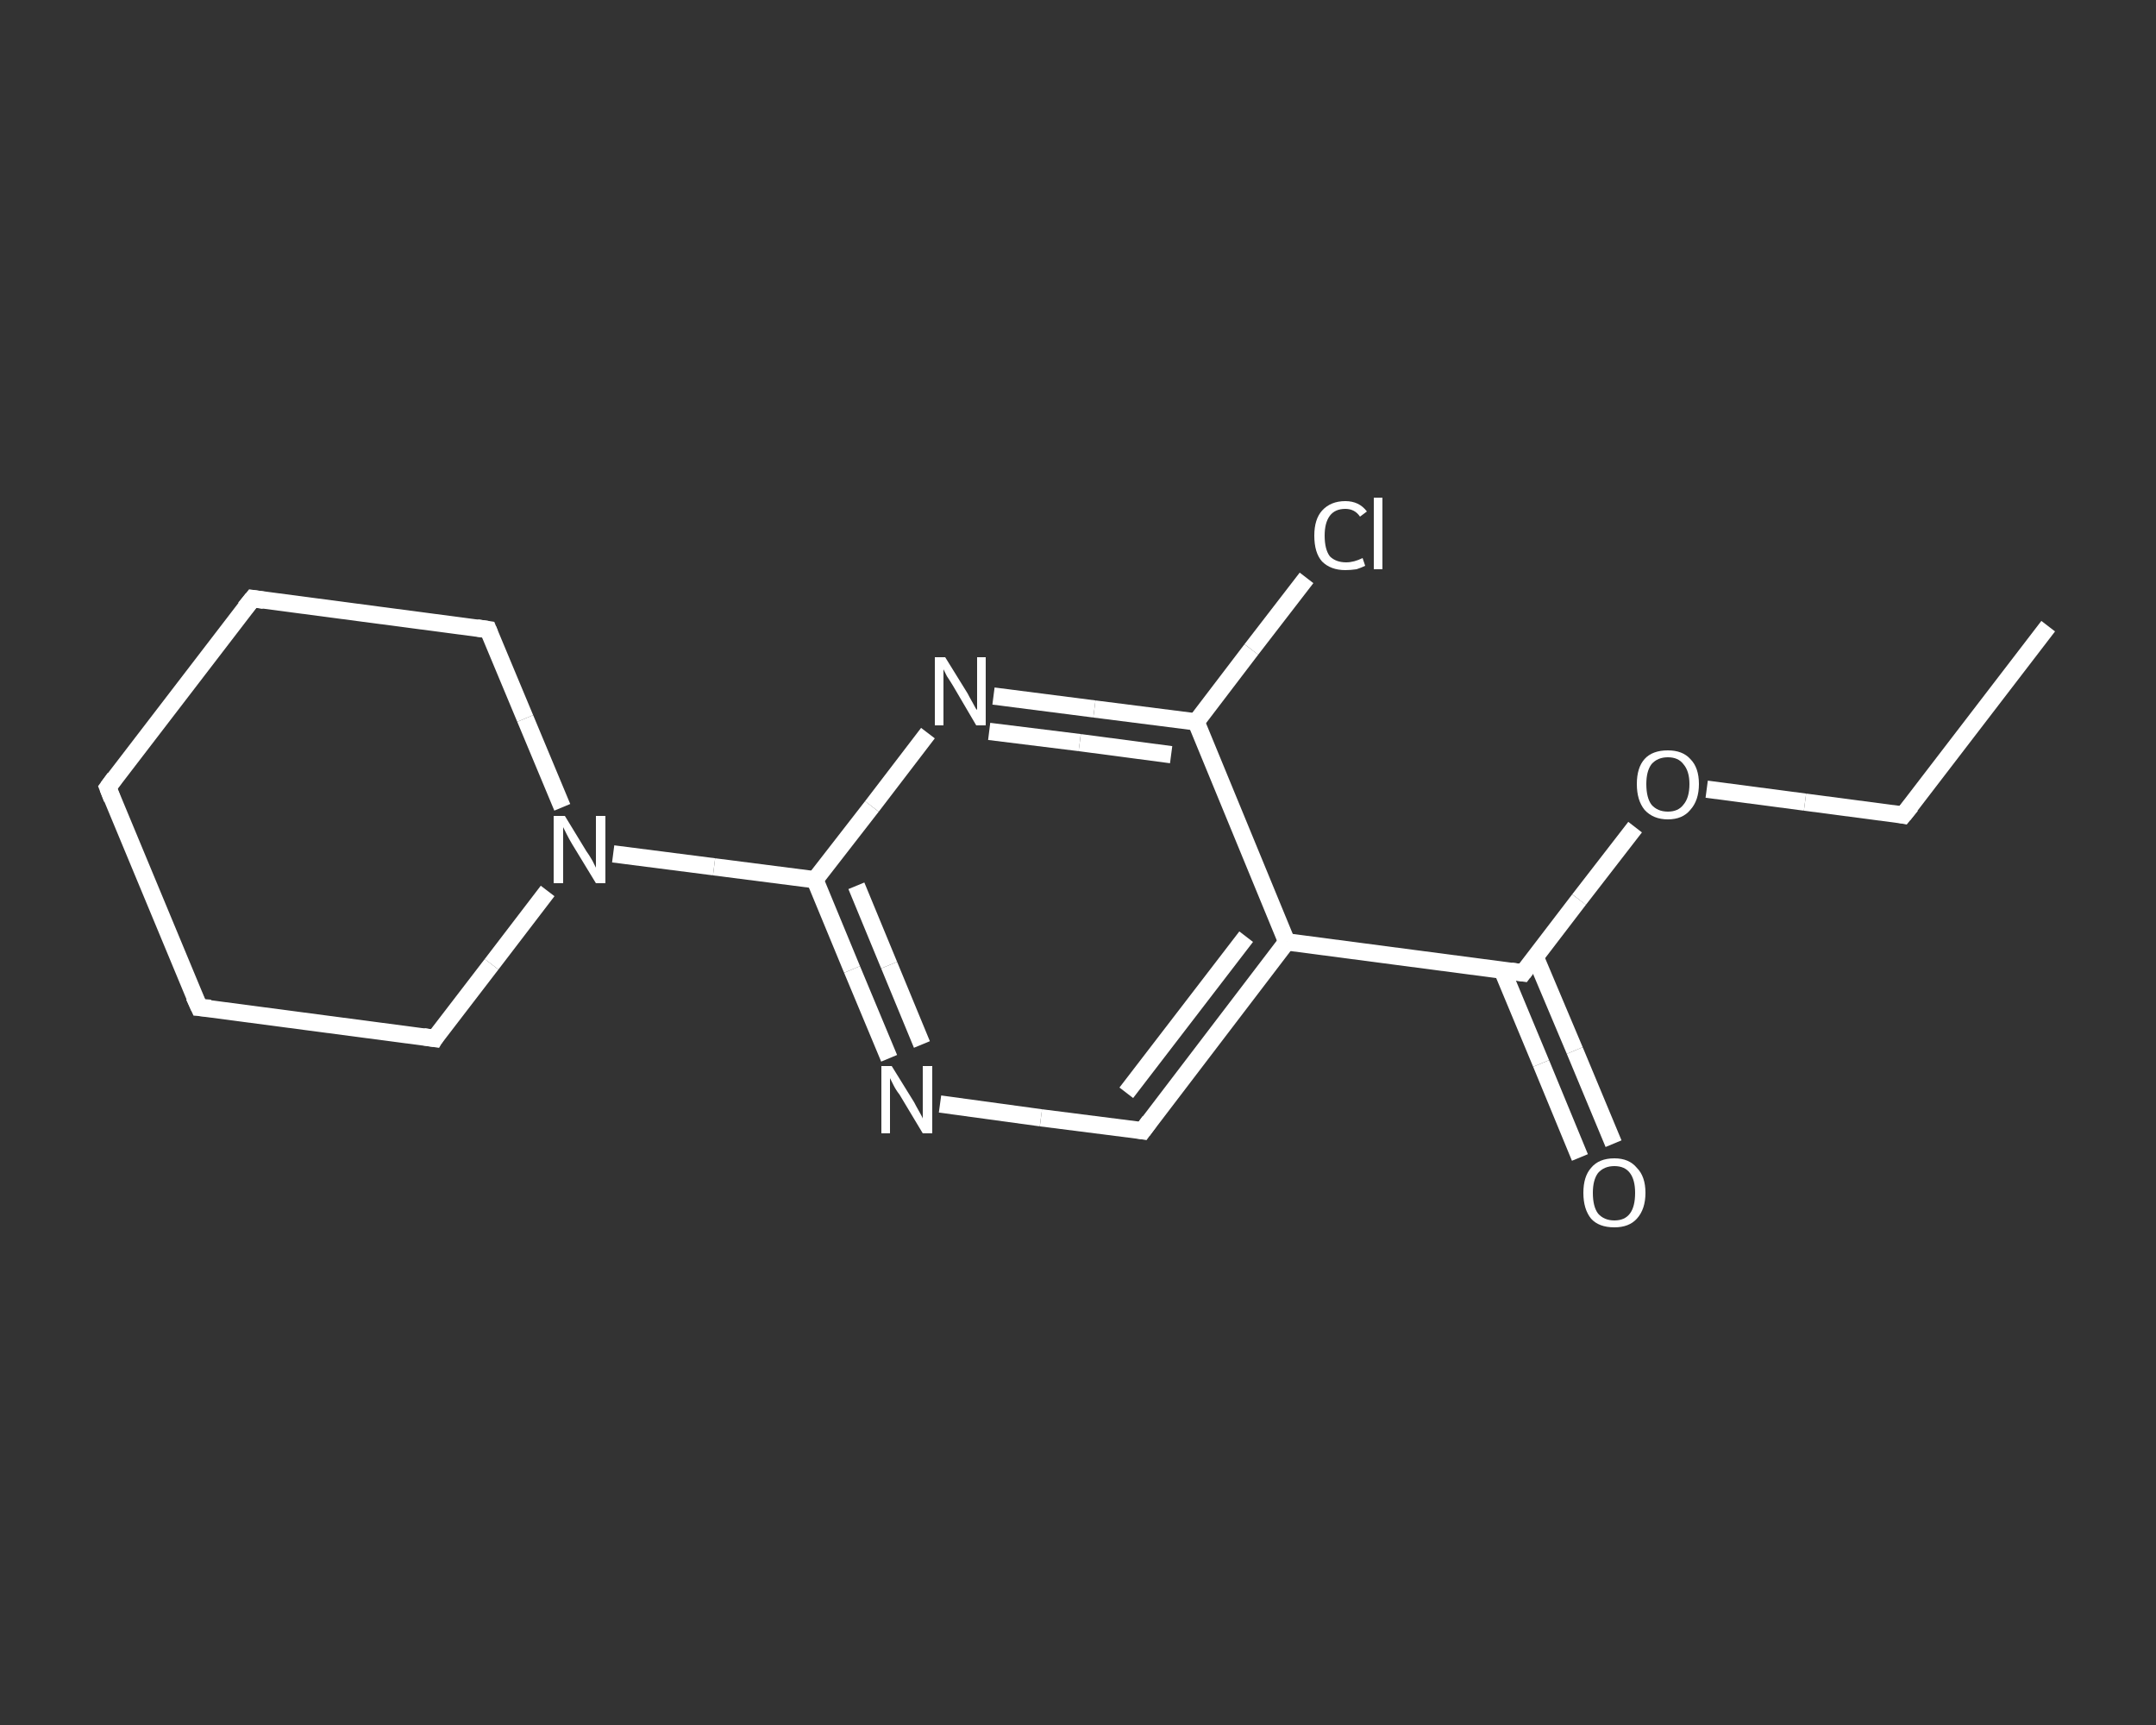 <?xml version='1.0' encoding='iso-8859-1'?>
<svg version='1.1' baseProfile='full'
              xmlns='http://www.w3.org/2000/svg'
                      xmlns:rdkit='http://www.rdkit.org/xml'
                      xmlns:xlink='http://www.w3.org/1999/xlink'
                  xml:space='preserve'
width='250px' height='200px' viewBox='0 0 250 200'>
<rect x="0" y="0" width="250" height="200" fill="#333333" stroke="none"/>
<!-- END OF HEADER -->
<rect style='opacity:1.0;fill:transparent;stroke:none' width='250.0' height='200.0' x='0.0' y='0.0'> </rect>
<path class='bond-0 atom-0 atom-1' d='M 237.5,72.6 L 220.7,94.5' style='fill:none;fill-rule:evenodd;stroke:#FFFFFF;stroke-width:2.0px;stroke-linecap:butt;stroke-linejoin:miter;stroke-opacity:1' />
<path class='bond-1 atom-1 atom-2' d='M 220.7,94.5 L 209.3,93.0' style='fill:none;fill-rule:evenodd;stroke:#FFFFFF;stroke-width:2.0px;stroke-linecap:butt;stroke-linejoin:miter;stroke-opacity:1' />
<path class='bond-1 atom-1 atom-2' d='M 209.3,93.0 L 197.9,91.5' style='fill:none;fill-rule:evenodd;stroke:#FFFFFF;stroke-width:2.0px;stroke-linecap:butt;stroke-linejoin:miter;stroke-opacity:1' />
<path class='bond-2 atom-2 atom-3' d='M 189.6,95.9 L 183.1,104.3' style='fill:none;fill-rule:evenodd;stroke:#FFFFFF;stroke-width:2.0px;stroke-linecap:butt;stroke-linejoin:miter;stroke-opacity:1' />
<path class='bond-2 atom-2 atom-3' d='M 183.1,104.3 L 176.6,112.8' style='fill:none;fill-rule:evenodd;stroke:#FFFFFF;stroke-width:2.0px;stroke-linecap:butt;stroke-linejoin:miter;stroke-opacity:1' />
<path class='bond-3 atom-3 atom-4' d='M 174.2,112.5 L 178.7,123.3' style='fill:none;fill-rule:evenodd;stroke:#FFFFFF;stroke-width:2.0px;stroke-linecap:butt;stroke-linejoin:miter;stroke-opacity:1' />
<path class='bond-3 atom-3 atom-4' d='M 178.7,123.3 L 183.2,134.2' style='fill:none;fill-rule:evenodd;stroke:#FFFFFF;stroke-width:2.0px;stroke-linecap:butt;stroke-linejoin:miter;stroke-opacity:1' />
<path class='bond-3 atom-3 atom-4' d='M 178.0,110.9 L 182.6,121.8' style='fill:none;fill-rule:evenodd;stroke:#FFFFFF;stroke-width:2.0px;stroke-linecap:butt;stroke-linejoin:miter;stroke-opacity:1' />
<path class='bond-3 atom-3 atom-4' d='M 182.6,121.8 L 187.1,132.6' style='fill:none;fill-rule:evenodd;stroke:#FFFFFF;stroke-width:2.0px;stroke-linecap:butt;stroke-linejoin:miter;stroke-opacity:1' />
<path class='bond-4 atom-3 atom-5' d='M 176.6,112.8 L 149.2,109.2' style='fill:none;fill-rule:evenodd;stroke:#FFFFFF;stroke-width:2.0px;stroke-linecap:butt;stroke-linejoin:miter;stroke-opacity:1' />
<path class='bond-5 atom-5 atom-6' d='M 149.2,109.2 L 132.5,131.1' style='fill:none;fill-rule:evenodd;stroke:#FFFFFF;stroke-width:2.0px;stroke-linecap:butt;stroke-linejoin:miter;stroke-opacity:1' />
<path class='bond-5 atom-5 atom-6' d='M 144.5,108.6 L 130.6,126.7' style='fill:none;fill-rule:evenodd;stroke:#FFFFFF;stroke-width:2.0px;stroke-linecap:butt;stroke-linejoin:miter;stroke-opacity:1' />
<path class='bond-6 atom-6 atom-7' d='M 132.5,131.1 L 120.7,129.6' style='fill:none;fill-rule:evenodd;stroke:#FFFFFF;stroke-width:2.0px;stroke-linecap:butt;stroke-linejoin:miter;stroke-opacity:1' />
<path class='bond-6 atom-6 atom-7' d='M 120.7,129.6 L 109.0,128.0' style='fill:none;fill-rule:evenodd;stroke:#FFFFFF;stroke-width:2.0px;stroke-linecap:butt;stroke-linejoin:miter;stroke-opacity:1' />
<path class='bond-7 atom-7 atom-8' d='M 103.1,122.7 L 98.8,112.4' style='fill:none;fill-rule:evenodd;stroke:#FFFFFF;stroke-width:2.0px;stroke-linecap:butt;stroke-linejoin:miter;stroke-opacity:1' />
<path class='bond-7 atom-7 atom-8' d='M 98.8,112.4 L 94.5,102.0' style='fill:none;fill-rule:evenodd;stroke:#FFFFFF;stroke-width:2.0px;stroke-linecap:butt;stroke-linejoin:miter;stroke-opacity:1' />
<path class='bond-7 atom-7 atom-8' d='M 106.9,121.1 L 103.1,111.9' style='fill:none;fill-rule:evenodd;stroke:#FFFFFF;stroke-width:2.0px;stroke-linecap:butt;stroke-linejoin:miter;stroke-opacity:1' />
<path class='bond-7 atom-7 atom-8' d='M 103.1,111.9 L 99.3,102.7' style='fill:none;fill-rule:evenodd;stroke:#FFFFFF;stroke-width:2.0px;stroke-linecap:butt;stroke-linejoin:miter;stroke-opacity:1' />
<path class='bond-8 atom-8 atom-9' d='M 94.5,102.0 L 82.8,100.5' style='fill:none;fill-rule:evenodd;stroke:#FFFFFF;stroke-width:2.0px;stroke-linecap:butt;stroke-linejoin:miter;stroke-opacity:1' />
<path class='bond-8 atom-8 atom-9' d='M 82.8,100.5 L 71.1,99.0' style='fill:none;fill-rule:evenodd;stroke:#FFFFFF;stroke-width:2.0px;stroke-linecap:butt;stroke-linejoin:miter;stroke-opacity:1' />
<path class='bond-9 atom-9 atom-10' d='M 65.2,93.6 L 60.9,83.3' style='fill:none;fill-rule:evenodd;stroke:#FFFFFF;stroke-width:2.0px;stroke-linecap:butt;stroke-linejoin:miter;stroke-opacity:1' />
<path class='bond-9 atom-9 atom-10' d='M 60.9,83.3 L 56.6,73.0' style='fill:none;fill-rule:evenodd;stroke:#FFFFFF;stroke-width:2.0px;stroke-linecap:butt;stroke-linejoin:miter;stroke-opacity:1' />
<path class='bond-10 atom-10 atom-11' d='M 56.6,73.0 L 29.3,69.4' style='fill:none;fill-rule:evenodd;stroke:#FFFFFF;stroke-width:2.0px;stroke-linecap:butt;stroke-linejoin:miter;stroke-opacity:1' />
<path class='bond-11 atom-11 atom-12' d='M 29.3,69.4 L 12.5,91.3' style='fill:none;fill-rule:evenodd;stroke:#FFFFFF;stroke-width:2.0px;stroke-linecap:butt;stroke-linejoin:miter;stroke-opacity:1' />
<path class='bond-12 atom-12 atom-13' d='M 12.5,91.3 L 23.1,116.8' style='fill:none;fill-rule:evenodd;stroke:#FFFFFF;stroke-width:2.0px;stroke-linecap:butt;stroke-linejoin:miter;stroke-opacity:1' />
<path class='bond-13 atom-13 atom-14' d='M 23.1,116.8 L 50.4,120.4' style='fill:none;fill-rule:evenodd;stroke:#FFFFFF;stroke-width:2.0px;stroke-linecap:butt;stroke-linejoin:miter;stroke-opacity:1' />
<path class='bond-14 atom-8 atom-15' d='M 94.5,102.0 L 101.1,93.5' style='fill:none;fill-rule:evenodd;stroke:#FFFFFF;stroke-width:2.0px;stroke-linecap:butt;stroke-linejoin:miter;stroke-opacity:1' />
<path class='bond-14 atom-8 atom-15' d='M 101.1,93.5 L 107.6,85.0' style='fill:none;fill-rule:evenodd;stroke:#FFFFFF;stroke-width:2.0px;stroke-linecap:butt;stroke-linejoin:miter;stroke-opacity:1' />
<path class='bond-15 atom-15 atom-16' d='M 115.2,80.7 L 126.9,82.2' style='fill:none;fill-rule:evenodd;stroke:#FFFFFF;stroke-width:2.0px;stroke-linecap:butt;stroke-linejoin:miter;stroke-opacity:1' />
<path class='bond-15 atom-15 atom-16' d='M 126.9,82.2 L 138.7,83.7' style='fill:none;fill-rule:evenodd;stroke:#FFFFFF;stroke-width:2.0px;stroke-linecap:butt;stroke-linejoin:miter;stroke-opacity:1' />
<path class='bond-15 atom-15 atom-16' d='M 114.7,84.8 L 125.2,86.1' style='fill:none;fill-rule:evenodd;stroke:#FFFFFF;stroke-width:2.0px;stroke-linecap:butt;stroke-linejoin:miter;stroke-opacity:1' />
<path class='bond-15 atom-15 atom-16' d='M 125.2,86.1 L 135.8,87.5' style='fill:none;fill-rule:evenodd;stroke:#FFFFFF;stroke-width:2.0px;stroke-linecap:butt;stroke-linejoin:miter;stroke-opacity:1' />
<path class='bond-16 atom-16 atom-17' d='M 138.7,83.7 L 145.1,75.3' style='fill:none;fill-rule:evenodd;stroke:#FFFFFF;stroke-width:2.0px;stroke-linecap:butt;stroke-linejoin:miter;stroke-opacity:1' />
<path class='bond-16 atom-16 atom-17' d='M 145.1,75.3 L 151.5,67.0' style='fill:none;fill-rule:evenodd;stroke:#FFFFFF;stroke-width:2.0px;stroke-linecap:butt;stroke-linejoin:miter;stroke-opacity:1' />
<path class='bond-17 atom-16 atom-5' d='M 138.7,83.7 L 149.2,109.2' style='fill:none;fill-rule:evenodd;stroke:#FFFFFF;stroke-width:2.0px;stroke-linecap:butt;stroke-linejoin:miter;stroke-opacity:1' />
<path class='bond-18 atom-14 atom-9' d='M 50.4,120.4 L 57.0,111.8' style='fill:none;fill-rule:evenodd;stroke:#FFFFFF;stroke-width:2.0px;stroke-linecap:butt;stroke-linejoin:miter;stroke-opacity:1' />
<path class='bond-18 atom-14 atom-9' d='M 57.0,111.8 L 63.5,103.3' style='fill:none;fill-rule:evenodd;stroke:#FFFFFF;stroke-width:2.0px;stroke-linecap:butt;stroke-linejoin:miter;stroke-opacity:1' />
<path d='M 221.6,93.4 L 220.7,94.5 L 220.2,94.4' style='fill:none;stroke:#FFFFFF;stroke-width:2.0px;stroke-linecap:butt;stroke-linejoin:miter;stroke-opacity:1;' />
<path d='M 176.9,112.4 L 176.6,112.8 L 175.2,112.6' style='fill:none;stroke:#FFFFFF;stroke-width:2.0px;stroke-linecap:butt;stroke-linejoin:miter;stroke-opacity:1;' />
<path d='M 133.3,130.0 L 132.5,131.1 L 131.9,131.0' style='fill:none;stroke:#FFFFFF;stroke-width:2.0px;stroke-linecap:butt;stroke-linejoin:miter;stroke-opacity:1;' />
<path d='M 56.8,73.5 L 56.6,73.0 L 55.3,72.8' style='fill:none;stroke:#FFFFFF;stroke-width:2.0px;stroke-linecap:butt;stroke-linejoin:miter;stroke-opacity:1;' />
<path d='M 30.6,69.6 L 29.3,69.4 L 28.4,70.5' style='fill:none;stroke:#FFFFFF;stroke-width:2.0px;stroke-linecap:butt;stroke-linejoin:miter;stroke-opacity:1;' />
<path d='M 13.3,90.2 L 12.5,91.3 L 13.0,92.6' style='fill:none;stroke:#FFFFFF;stroke-width:2.0px;stroke-linecap:butt;stroke-linejoin:miter;stroke-opacity:1;' />
<path d='M 22.5,115.5 L 23.1,116.8 L 24.4,116.9' style='fill:none;stroke:#FFFFFF;stroke-width:2.0px;stroke-linecap:butt;stroke-linejoin:miter;stroke-opacity:1;' />
<path d='M 49.1,120.2 L 50.4,120.4 L 50.7,119.9' style='fill:none;stroke:#FFFFFF;stroke-width:2.0px;stroke-linecap:butt;stroke-linejoin:miter;stroke-opacity:1;' />
<path class='atom-2' d='M 189.8 90.9
Q 189.8 89.0, 190.7 88.0
Q 191.6 87.0, 193.4 87.0
Q 195.1 87.0, 196.0 88.0
Q 197.0 89.0, 197.0 90.9
Q 197.0 92.8, 196.0 93.9
Q 195.1 95.0, 193.4 95.0
Q 191.7 95.0, 190.7 93.9
Q 189.8 92.8, 189.8 90.9
M 193.4 94.1
Q 194.6 94.1, 195.2 93.3
Q 195.9 92.5, 195.9 90.9
Q 195.9 89.4, 195.2 88.6
Q 194.6 87.8, 193.4 87.8
Q 192.2 87.8, 191.5 88.6
Q 190.9 89.4, 190.9 90.9
Q 190.9 92.5, 191.5 93.3
Q 192.2 94.1, 193.4 94.1
' fill='#FFFFFF'/>
<path class='atom-4' d='M 183.6 138.3
Q 183.6 136.4, 184.5 135.4
Q 185.4 134.3, 187.2 134.3
Q 188.9 134.3, 189.8 135.4
Q 190.8 136.4, 190.8 138.3
Q 190.8 140.2, 189.8 141.3
Q 188.9 142.3, 187.2 142.3
Q 185.4 142.3, 184.5 141.3
Q 183.6 140.2, 183.6 138.3
M 187.2 141.5
Q 188.4 141.5, 189.0 140.7
Q 189.6 139.9, 189.6 138.3
Q 189.6 136.8, 189.0 136.0
Q 188.4 135.2, 187.2 135.2
Q 186.0 135.2, 185.3 136.0
Q 184.7 136.8, 184.7 138.3
Q 184.7 139.9, 185.3 140.7
Q 186.0 141.5, 187.2 141.5
' fill='#FFFFFF'/>
<path class='atom-7' d='M 103.4 123.6
L 106.0 127.8
Q 106.2 128.2, 106.6 128.9
Q 107.0 129.6, 107.0 129.7
L 107.0 123.6
L 108.1 123.6
L 108.1 131.4
L 107.0 131.4
L 104.3 126.9
Q 103.9 126.4, 103.6 125.8
Q 103.3 125.2, 103.2 125.0
L 103.2 131.4
L 102.2 131.4
L 102.2 123.6
L 103.4 123.6
' fill='#FFFFFF'/>
<path class='atom-9' d='M 65.5 94.6
L 68.0 98.7
Q 68.3 99.1, 68.7 99.8
Q 69.1 100.6, 69.1 100.6
L 69.1 94.6
L 70.2 94.6
L 70.2 102.4
L 69.1 102.4
L 66.3 97.8
Q 66.0 97.3, 65.7 96.7
Q 65.4 96.1, 65.3 95.9
L 65.3 102.4
L 64.2 102.4
L 64.2 94.6
L 65.5 94.6
' fill='#FFFFFF'/>
<path class='atom-15' d='M 109.6 76.2
L 112.2 80.4
Q 112.4 80.8, 112.8 81.5
Q 113.2 82.3, 113.3 82.3
L 113.3 76.2
L 114.3 76.2
L 114.3 84.1
L 113.2 84.1
L 110.5 79.5
Q 110.2 79.0, 109.8 78.4
Q 109.5 77.8, 109.4 77.6
L 109.4 84.1
L 108.4 84.1
L 108.4 76.2
L 109.6 76.2
' fill='#FFFFFF'/>
<path class='atom-17' d='M 152.4 62.1
Q 152.4 60.2, 153.3 59.2
Q 154.3 58.1, 156.0 58.1
Q 157.6 58.1, 158.5 59.3
L 157.7 59.9
Q 157.1 59.0, 156.0 59.0
Q 154.8 59.0, 154.2 59.8
Q 153.6 60.6, 153.6 62.1
Q 153.6 63.7, 154.2 64.5
Q 154.9 65.2, 156.1 65.2
Q 157.0 65.2, 158.0 64.7
L 158.3 65.6
Q 157.9 65.8, 157.3 66.0
Q 156.6 66.1, 156.0 66.1
Q 154.3 66.1, 153.3 65.1
Q 152.4 64.1, 152.4 62.1
' fill='#FFFFFF'/>
<path class='atom-17' d='M 159.3 57.7
L 160.3 57.7
L 160.3 66.0
L 159.3 66.0
L 159.3 57.7
' fill='#FFFFFF'/>
</svg>
